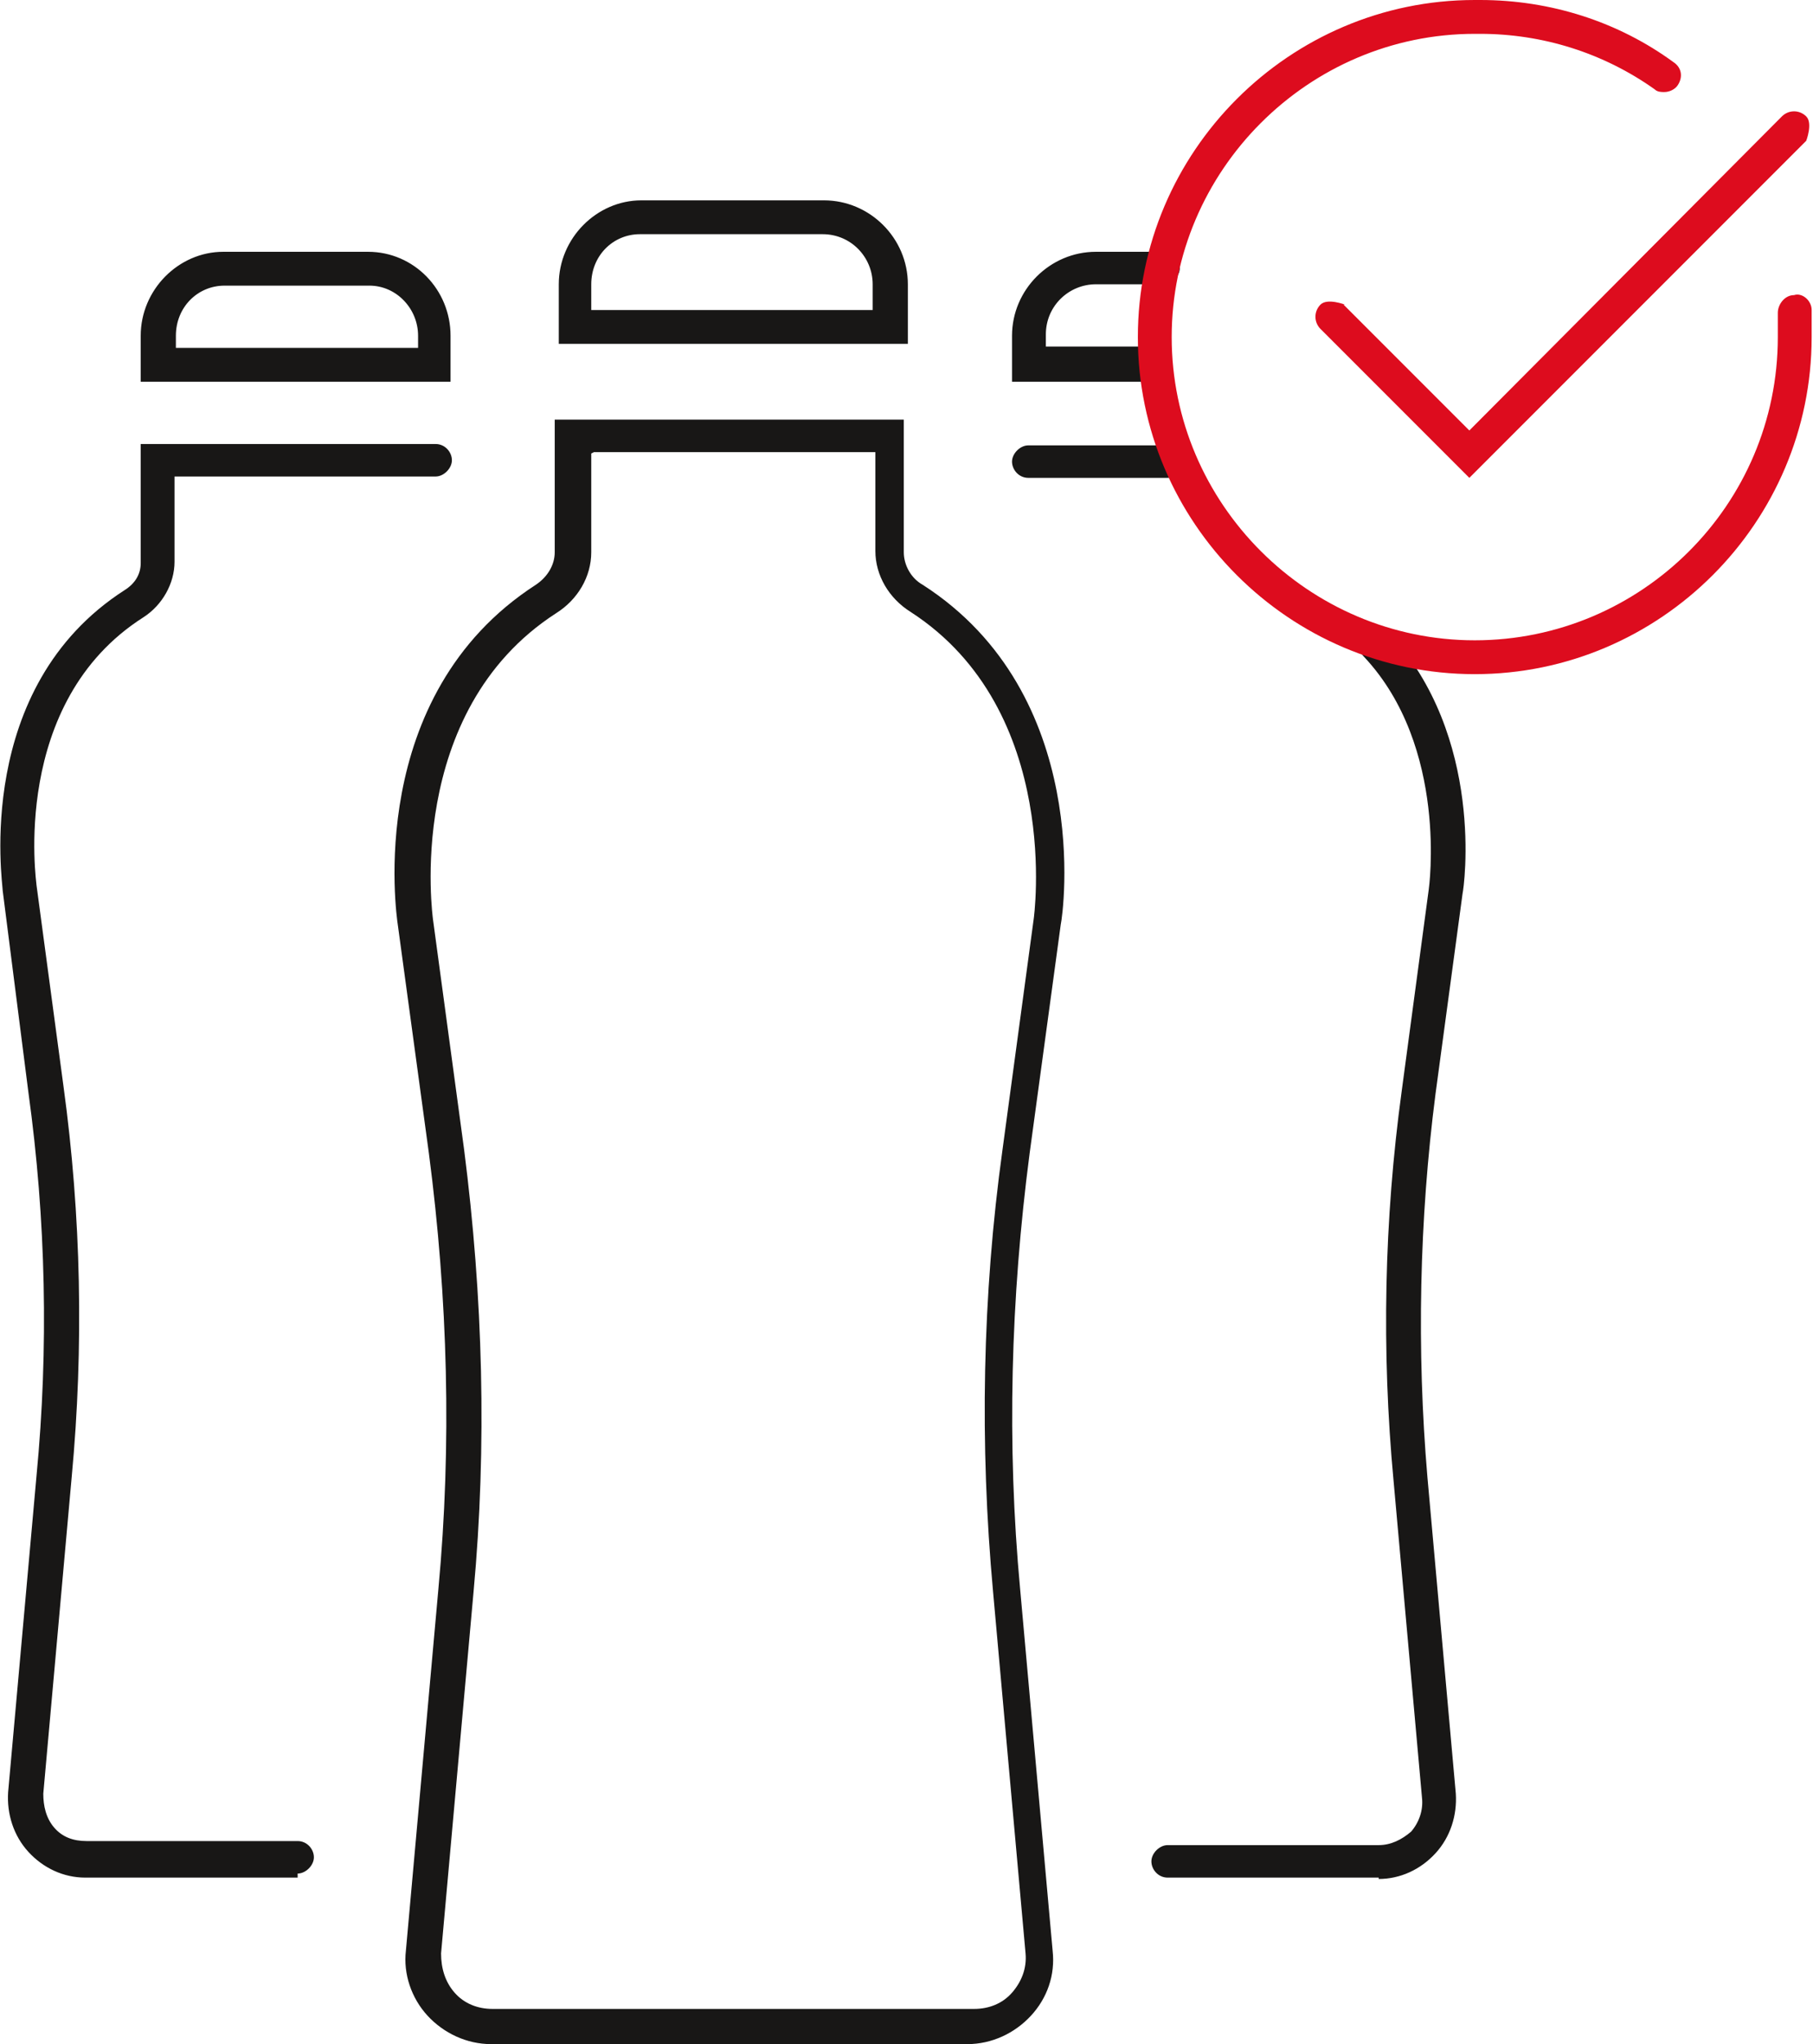 <?xml version="1.0" encoding="UTF-8"?>
<svg id="pfade" xmlns="http://www.w3.org/2000/svg" viewBox="0 0 13.4 15.1">
  <defs>
    <style>
      .cls-1 {
        fill: #dd0c1e;
      }

      .cls-2 {
        fill: #181716;
      }
    </style>
  </defs>
  <path class="cls-2" d="M7.19,15.1h-3.56c-.18,0-.35-.08-.47-.21-.12-.13-.18-.31-.16-.48l.24-2.67c.1-1.07.07-2.15-.07-3.22l-.23-1.69c-.01-.07-.25-1.69,1.02-2.51.09-.06.14-.15.14-.24v-.98h2.58v.98c0,.09.05.19.14.24,1.26.81,1.04,2.42,1.02,2.51l-.23,1.69c-.14,1.07-.17,2.15-.07,3.22l.24,2.67c.02.18-.04.35-.16.48s-.29.21-.47.21ZM4.37,3.35v.73c0,.18-.1.35-.26.45-1.13.73-.91,2.25-.91,2.26l.23,1.7c.14,1.09.17,2.19.07,3.27l-.24,2.67c0,.11.03.21.1.29.07.08.17.12.28.12h3.56c.11,0,.21-.04.28-.12.07-.08.11-.18.1-.29l-.24-2.67c-.1-1.09-.08-2.19.07-3.27l.23-1.7s.22-1.54-.91-2.27c-.16-.1-.26-.27-.26-.45v-.73h-2.08ZM10.19,13.87h-1.56c-.07,0-.12-.06-.12-.12s.06-.12.12-.12h1.56c.09,0,.17-.04.24-.1.06-.07.09-.16.08-.25l-.21-2.34c-.09-.96-.07-1.93.06-2.88l.2-1.49s.15-1.05-.48-1.72c-.05-.05-.04-.13,0-.18.05-.05.13-.04.18,0,.72.77.56,1.89.55,1.93l-.2,1.48c-.12.93-.14,1.89-.06,2.83l.21,2.34c.01.16-.04.32-.15.44-.11.12-.26.19-.42.19ZM2.2,13.87H.63c-.16,0-.31-.07-.42-.19-.11-.12-.16-.28-.15-.44l.21-2.34c.09-.94.07-1.89-.06-2.83L.02,6.58c0-.06-.22-1.5.9-2.22.08-.05.12-.12.12-.2v-.88h2.18c.07,0,.12.06.12.12s-.06.12-.12.12h-1.93v.63c0,.16-.09.32-.23.41-.99.63-.79,1.96-.79,1.98l.2,1.49c.13.95.15,1.92.06,2.88l-.21,2.34c0,.09.02.18.08.25.06.07.14.1.24.1h1.56c.07,0,.12.06.12.12s-.06.12-.12.12ZM8.63,3.53h-1.03c-.07,0-.12-.06-.12-.12s.06-.12.12-.12h1.03c.07,0,.12.06.12.12s-.06.12-.12.12ZM8.45,2.82h-.97v-.34c0-.34.28-.62.62-.62h.5c.07,0,.12.06.12.12s-.06.12-.12.12h-.5c-.2,0-.37.16-.37.37v.09h.72c.07,0,.12.06.12.12s-.06.12-.12.12ZM3.35,2.82H1.04v-.34c0-.34.28-.62.61-.62h1.07c.34,0,.61.28.61.62v.34ZM1.29,2.57h1.8v-.09c0-.2-.16-.37-.36-.37h-1.07c-.2,0-.36.16-.36.37v.09ZM6.71,2.54h-2.58v-.44c0-.34.28-.62.61-.62h1.35c.34,0,.62.28.62.62v.44ZM4.37,2.29h2.08v-.19c0-.2-.16-.37-.37-.37h-1.35c-.2,0-.36.16-.36.37v.19Z"/>
  <g>
    <path class="cls-1" d="M13.39,2.29c0-.07-.07-.13-.13-.11-.07,0-.12.07-.12.13,0,.06,0,.12,0,.18,0,1.24-1.01,2.24-2.24,2.24s-2.24-1.01-2.24-2.24S9.67.25,10.9.25c0,0,.01,0,.02,0,0,0,.01,0,.02,0,.46,0,.91.14,1.29.41.02.02.05.02.07.02.04,0,.08-.02.1-.05.04-.06.03-.13-.03-.17C11.96.16,11.46,0,10.94,0c0,0-.01,0-.02,0,0,0-.01,0-.02,0C9.53,0,8.41,1.12,8.41,2.49s1.12,2.49,2.49,2.49,2.49-1.12,2.49-2.49c0-.07,0-.13,0-.2Z"/>
    <path class="cls-1" d="M9.94,2.25s-.13-.05-.18,0-.05.13,0,.18l1.1,1.1,2.49-2.49s.05-.13,0-.18c-.05-.05-.13-.05-.18,0l-2.31,2.32-.93-.93Z"/>
  </g>
</svg>